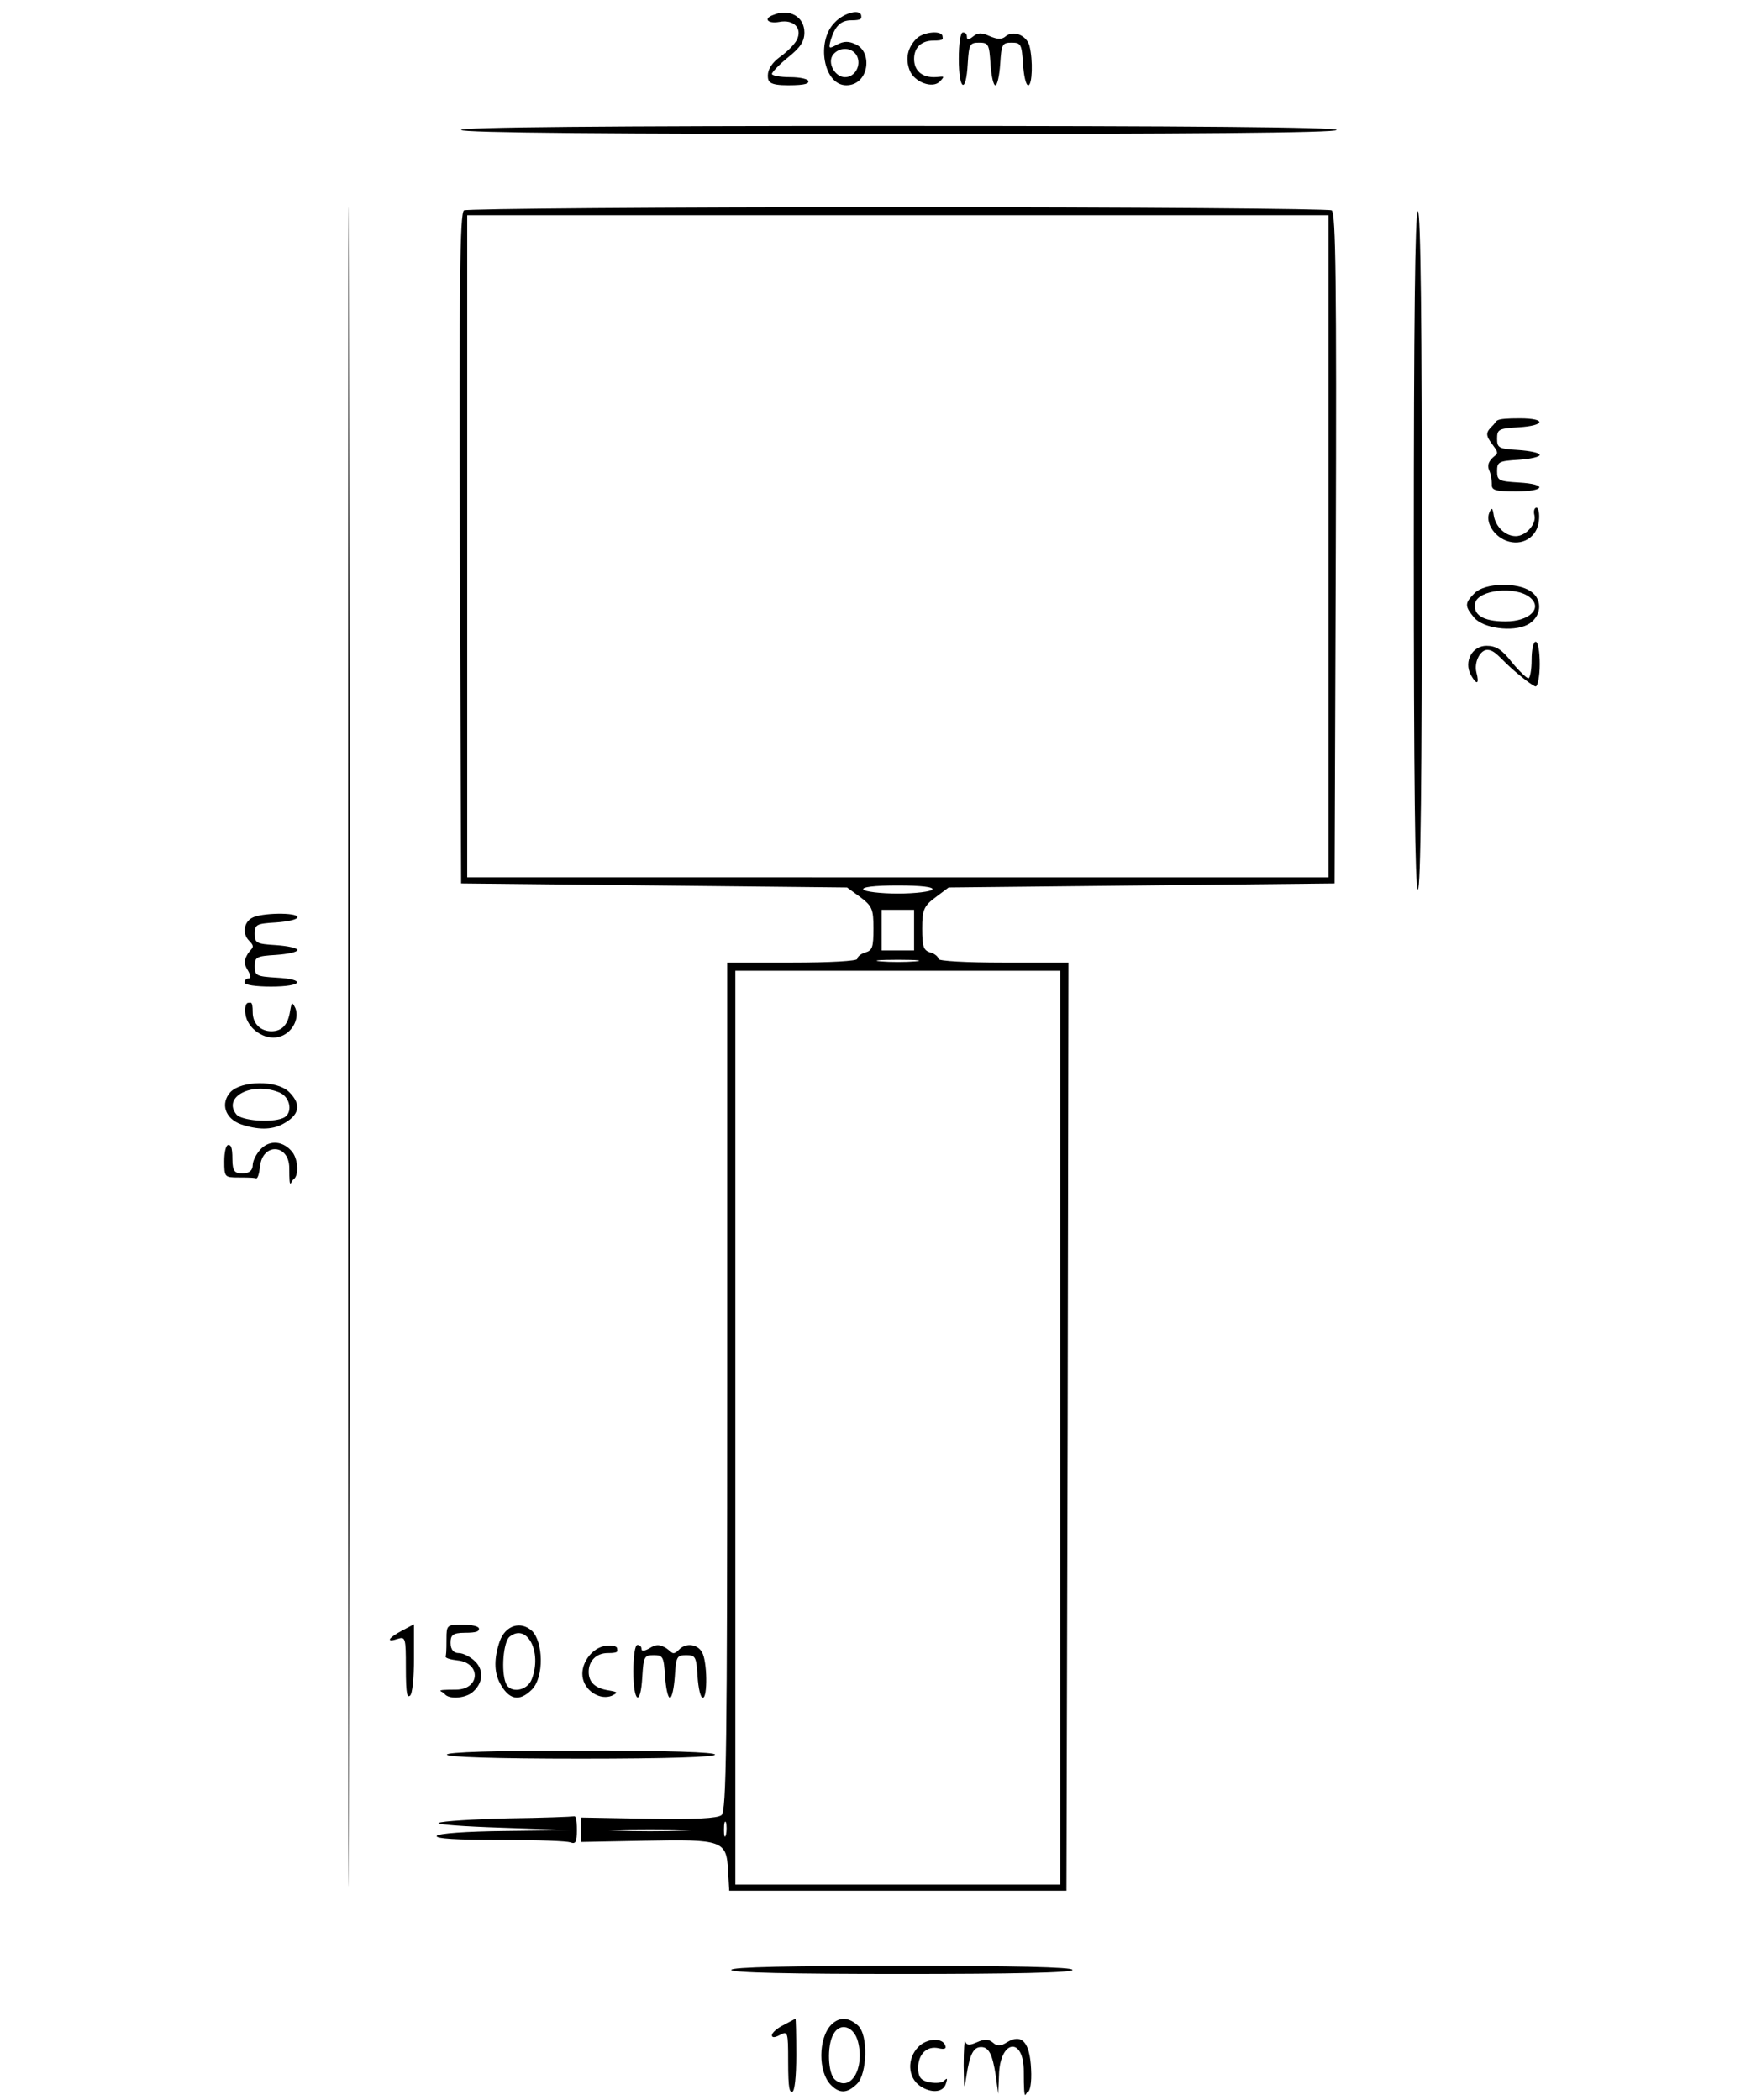 <svg viewBox="0 0 431 517" version="1.1" xmlns="http://www.w3.org/2000/svg" id="Lag_1">
  
  <path d="M190.3,3.7c-2.5.9-1.3,2.2,1.5,1.7,3.6-.7,5.8,1.6,4.3,4.5-.6,1.1-2.4,2.9-4.1,4.1-1.9,1.4-3,3-3,4.6s.4,2.4,5,2.4,5-.5,5-1-2-1-4.5-1-4.5-.4-4.5-.8,1.8-2.3,4-4.1c3-2.4,4-3.9,4-6.1,0-3.9-3.7-6-7.7-4.3Z"></path>
  <path d="M205.5,5.5c-4.7,4.6-2.8,15.5,2.8,15.5s6.6-8.2,2.3-10.1c-1.7-.8-2.9-.8-4.6.1-2,1.1-2.1,1-1.5-1.2,1.1-3.5,2.5-4.8,5.1-4.8s2.4-.5,2.4-1c0-1.9-4.1-1-6.5,1.5ZM210.9,13.7c1.2,2.3-.4,5.3-2.9,5.3s-4.5-3.6-2.9-5.6c1.6-1.9,4.6-1.8,5.8.3Z"></path>
  <path d="M225.6,9.5c-2.2,2.2-2.8,4.9-1.7,7.8s5.6,4.6,7.4,2.8.5-1.1-1.4-1.1c-3.1,0-4.9-1.7-4.9-4.5s1.8-4.5,4.7-4.5,2.3-.5,2.3-1c0-1.6-4.7-1.2-6.4.5Z"></path>
  <path d="M236,14.5c0,7.8,1.8,8.8,2.2,1.2.3-4.8.5-5.2,2.8-5.2s2.5.4,2.8,5.2c.2,2.9.7,5.3,1.2,5.3s1-2.4,1.2-5.3c.3-4.8.5-5.2,2.8-5.2s2.5.4,2.8,5.2c.2,2.9.7,5.3,1.3,5.3,1,0,1.2-6.2.3-9.7-.7-2.6-3.9-3.9-5.8-2.4-1,.9-2.1.8-4,0-2-.9-2.9-.9-4.1.1-1,.8-1.5.9-1.5.1s-.4-1.1-1-1.1-1,2.8-1,6.5Z"></path>
  <path d="M113.5,32c.4.7,37.5,1,108.1,1s107.4-.3,107.4-1-36.7-1-108.1-1-107.8.3-107.4,1Z"></path>
  <path d="M114.2,51.8c-1,.7-1.2,18-1,83.3l.3,82.4,47.5.5,47.5.5,3.3,2.4c2.9,2.2,3.2,3,3.2,7.7s-.3,5.4-2,5.9c-1.1.3-2,1.1-2,1.6s-6.8.9-16,.9h-16v104.4c0,88.6-.2,104.5-1.4,105.5-1,.8-6.4,1.1-18,.9l-16.6-.3v6l15.7-.3c19.2-.4,20.1,0,20.5,7.2l.3,5.1h83l.3-114.3.2-114.2h-16c-9.2,0-16-.4-16-.9s-.9-1.3-2-1.6c-1.7-.5-2-1.5-2-5.9s.3-5.5,3.3-7.7l3.2-2.4,47.5-.5,47.5-.5.3-82.4c.2-65.3,0-82.6-1-83.3-.7-.4-48.8-.8-106.8-.8s-106.1.4-106.8.8ZM327,134.5v81.5H115V53h212v81.5ZM229.5,219c-.3.5-4.2,1-8.5,1s-8.2-.5-8.5-1c-.4-.6,2.7-1,8.5-1s8.9.4,8.5,1ZM225,229v5h-8v-10h8v5ZM225.3,236.7c-2.4.2-6.2.2-8.5,0-2.4-.2-.5-.4,4.2-.4s6.6.2,4.3.4ZM261,351.5v112.5h-80v-225h80v112.5ZM178.7,451.7c-.3,1-.5.4-.5-1.2s.2-2.4.5-1.8c.2.7.2,2.1,0,3ZM168.3,450.7c-4.6.2-12,.2-16.5,0-4.6-.1-.9-.3,8.2-.3s12.8.2,8.3.3Z"></path>
  <path d="M348,135.5c0,55,.3,83.5,1,83.5s1-28.5,1-83.5-.3-83.5-1-83.5-1,28.5-1,83.5Z"></path>
  <path d="M367.6,104.6c-2,1.9-2,2.5-.2,4.9s1.1,2.1-.1,3.3-1.1,2.2-.7,3.1.6,2.4.6,3.3c-.1,1.5.8,1.8,5.9,1.8,7.3,0,7.9-1.8.7-2.2-4.9-.3-5.3-.5-5.3-2.8s.4-2.5,5.3-2.8c2.8-.2,5.2-.7,5.2-1.2s-2.4-1-5.2-1.2c-4.9-.3-5.3-.5-5.3-2.8s.4-2.5,5.3-2.8c6.6-.4,6.9-2.2.3-2.2s-5.5.6-6.5,1.6Z"></path>
  <path d="M366.6,126.2c-1,2.3,1,5.7,4.1,6.9,3.9,1.5,7.7-.8,8.1-4.9.2-1.7-.1-3.2-.6-3.2s-.8.8-.5,1.9c.5,2.1-2.1,5.1-4.6,5.1s-4.9-2.2-5.4-5c-.3-2-.5-2.2-1.1-.8Z"></path>
  <path d="M363,146c-2.5,2.5-2.5,3.2-.2,6,2.2,2.7,9.5,3.7,13.2,1.8,3.4-1.8,3.9-6.1.8-8.2-3.3-2.3-11.3-2.1-13.8.4ZM376.6,147.1c3.2,2.6-.1,5.9-6,5.9s-8-1.8-7.5-4.5c.7-3.3,10-4.3,13.5-1.4Z"></path>
  <path d="M377,162.5c0,2.5-.4,4.5-.8,4.5s-2.3-1.8-4.1-4c-2.4-3.1-3.9-4-6.2-4-3.5,0-5.6,3.8-3.9,7.1,1.5,2.7,2.2,2.4,1.4-.6-.6-2.4.9-5.5,2.7-5.5s3.1,2,5.9,4.5,5.5,4.5,6,4.5,1-2.5,1-5.5-.4-5.5-1-5.5-1,2-1,4.5Z"></path>
  <g>
    <path d="M85.7,258c0,184.2.1,259.3.2,166.9.2-92.4.2-243.1,0-334.8-.1-91.9-.2-16.3-.2,167.9Z"></path>
    <g>
      <path d="M62,226c-2,1.1-2.4,3.9-.7,5.6s.7,1.7-.3,3.2c-1,1.7-1,2.5,0,4.1.7,1.2.8,2,.2,2s-1,.4-1,1,2.8,1,6.5,1c7.8,0,8.8-1.8,1.3-2.2-4.9-.3-5.3-.5-5.3-2.8s.4-2.5,5.3-2.8c2.8-.2,5.2-.7,5.2-1.2s-2.4-1-5.2-1.2c-4.9-.3-5.3-.5-5.3-2.8s.4-2.5,5.3-2.8c2.8-.2,5.2-.7,5.2-1.3,0-1.2-9-1.1-11.2.2Z"></path>
      <path d="M60.4,249.6c.4,3.6,4.7,6.6,8.2,5.7,3.2-.8,5.2-4.4,4.1-7.1-.8-1.6-.9-1.5-1.3.7-.5,3.4-2,5-4.6,5s-4.6-1.8-4.6-4.7-.5-2.3-1.1-2.3-.9,1.2-.7,2.7Z"></path>
      <path d="M56.7,268.9c-2.5,2.8-1.3,6.5,2.6,7.9,4.1,1.4,7.5,1.4,10.2,0,4.2-2.2,4.8-4.8,1.7-7.9s-11.9-2.8-14.5,0ZM68.6,268.9c3,1.1,3.6,5.4,1,6.4-3,1.2-10.1.6-11.4-.9-3.5-4.3,3.7-8.1,10.4-5.5Z"></path>
      <path d="M64.3,282.8c-1.2,1.2-2.1,3-2.1,4.1s-.7,2-2.5,2-2.5-.4-2.5-3.5-.4-3.5-1-3.5-1,1.8-1,4c0,3.9.1,4,3.5,4s3.8.1,4.3.2c.4.2.8-1.1,1-2.9.6-5.9,7.2-5.6,7.2.4s.4,3.2,1,2.8c1.4-.9,1.2-4.8-.2-6.7-2.2-2.8-5.5-3.1-7.7-.9Z"></path>
    </g>
  </g>
  <path d="M172.8,406.8c-1.1-2-3.9-2.4-5.6-.7s-1.7.7-3.2-.3c-1.7-1-2.5-1-4.1,0-1.2.7-2,.8-2,.2s-.4-1-1-1-1,2.8-1,6.5c0,7.8,1.8,8.8,2.2,1.3.3-4.9.5-5.3,2.8-5.3s2.5.4,2.8,5.3c.2,2.8.7,5.2,1.2,5.2s1-2.4,1.2-5.2c.3-4.9.5-5.3,2.8-5.3s2.5.4,2.8,5.3c.2,2.8.7,5.2,1.3,5.2,1.2,0,1.1-9-.2-11.2Z"></path>
  <path d="M149.2,405.2c-3.6.4-6.6,4.7-5.7,8.2.8,3.2,4.4,5.2,7.1,4.1,1.6-.8,1.5-.9-.7-1.3-3.4-.5-5-2-5-4.6s1.8-4.6,4.7-4.6,2.3-.5,2.3-1.1-1.2-.9-2.7-.7Z"></path>
  <path d="M130.9,401.5c-2.8-2.5-6.5-1.3-7.9,2.6-1.4,4.1-1.4,7.5,0,10.2,2.2,4.2,4.8,4.8,7.9,1.7s2.8-11.9,0-14.5ZM130.9,413.4c-1.1,3-5.4,3.6-6.4,1-1.2-3-.6-10.1.9-11.4,4.3-3.5,8.1,3.7,5.5,10.4Z"></path>
  <path d="M117,409.1c-1.2-1.2-3-2.1-4.1-2.1s-2-.7-2-2.5.4-2.5,3.5-2.5,3.5-.4,3.5-1-1.8-1-4-1c-3.9,0-4,.1-4,3.5s-.1,3.8-.2,4.3c-.2.4,1.1.8,2.9,1,5.9.6,5.6,7.2-.4,7.2s-3.2.4-2.8,1c.9,1.4,4.8,1.2,6.7-.2,2.8-2.2,3.1-5.5.9-7.7Z"></path>
  <path d="M98.9,401.5c-3.4,1.8-4,3-1,2,1.9-.6,2-.2,2,7s.4,7.4,1,7c.6-.3,1-4.4,1-9.1v-8.5l-3,1.6Z"></path>
  <path d="M110,432c0,.6,11.7,1,33,1s33-.4,33-1-11.7-1-33-1-33,.4-33,1Z"></path>
  <path d="M125,447.7c-8.5.2-16.2.7-17,1.1s6.2.9,15.5,1.2l17,.6-16.2.2c-9.5.1-16.4.6-16.8,1.2-.4.7,5,1,15.4,1s16.6.3,17.5.6c1.3.5,1.6-.1,1.6-3s-.3-3.5-.7-3.4c-.5.1-7.8.4-16.3.5Z"></path>
  <path d="M180,485c0,.7,14.7,1,42,1s42-.3,42-1-14.7-1-42-1-42,.3-42,1Z"></path>
  <path d="M192.8,498.6c-1.6.8-2.8,1.9-2.8,2.5s.7.6,2-.1c1.9-1,2-.8,2,6.5s.4,7.5,1,7.5,1-3.7,1-9-.1-9-.2-9c-.2.1-1.5.8-3,1.6Z"></path>
  <path d="M204.6,498.5c-3.2,3.3-3.3,11.7,0,14.9,2.1,2.1,4,2,6.4-.4s2.8-11.9.2-14.3c-2.3-2.1-4.6-2.2-6.6-.2ZM211.2,502.7c1.7,6.7-1.9,12.5-5.7,9.3-1.7-1.5-2-8.2-.4-11.1,1.6-3.1,5.1-2.1,6.1,1.8Z"></path>
  <path d="M226.1,503.9c-2.9,2.9-2.7,7.6.4,9.7,2.7,1.8,5.6,1.6,6.3-.5s0-1.1-.7-.6c-.7.4-2.3.4-3.7.1-1.8-.5-2.4-1.3-2.4-3.5,0-3.4,2.2-5.5,5.1-4.8,1.3.3,1.9.1,1.6-.6-.6-2.1-4.5-1.9-6.6.2Z"></path>
  <path d="M237.2,508.5c.1,6.2.1,6.5.7,2.5.8-5.2,1.7-7,3.6-7s2.8,1.8,3.6,7l.6,4.5.2-4.6c.2-8.7,6.1-9.6,6.1-.9s.5,5,1,5,1-2.2.8-5.6c-.3-6.6-2.3-8.8-5.9-6.6-1.6,1-2.4,1.1-3.5.1-1.1-.9-2.1-.9-3.9-.1s-2.5.8-2.9-.1c-.2-.7-.4,1.9-.4,5.8Z"></path>
</svg>